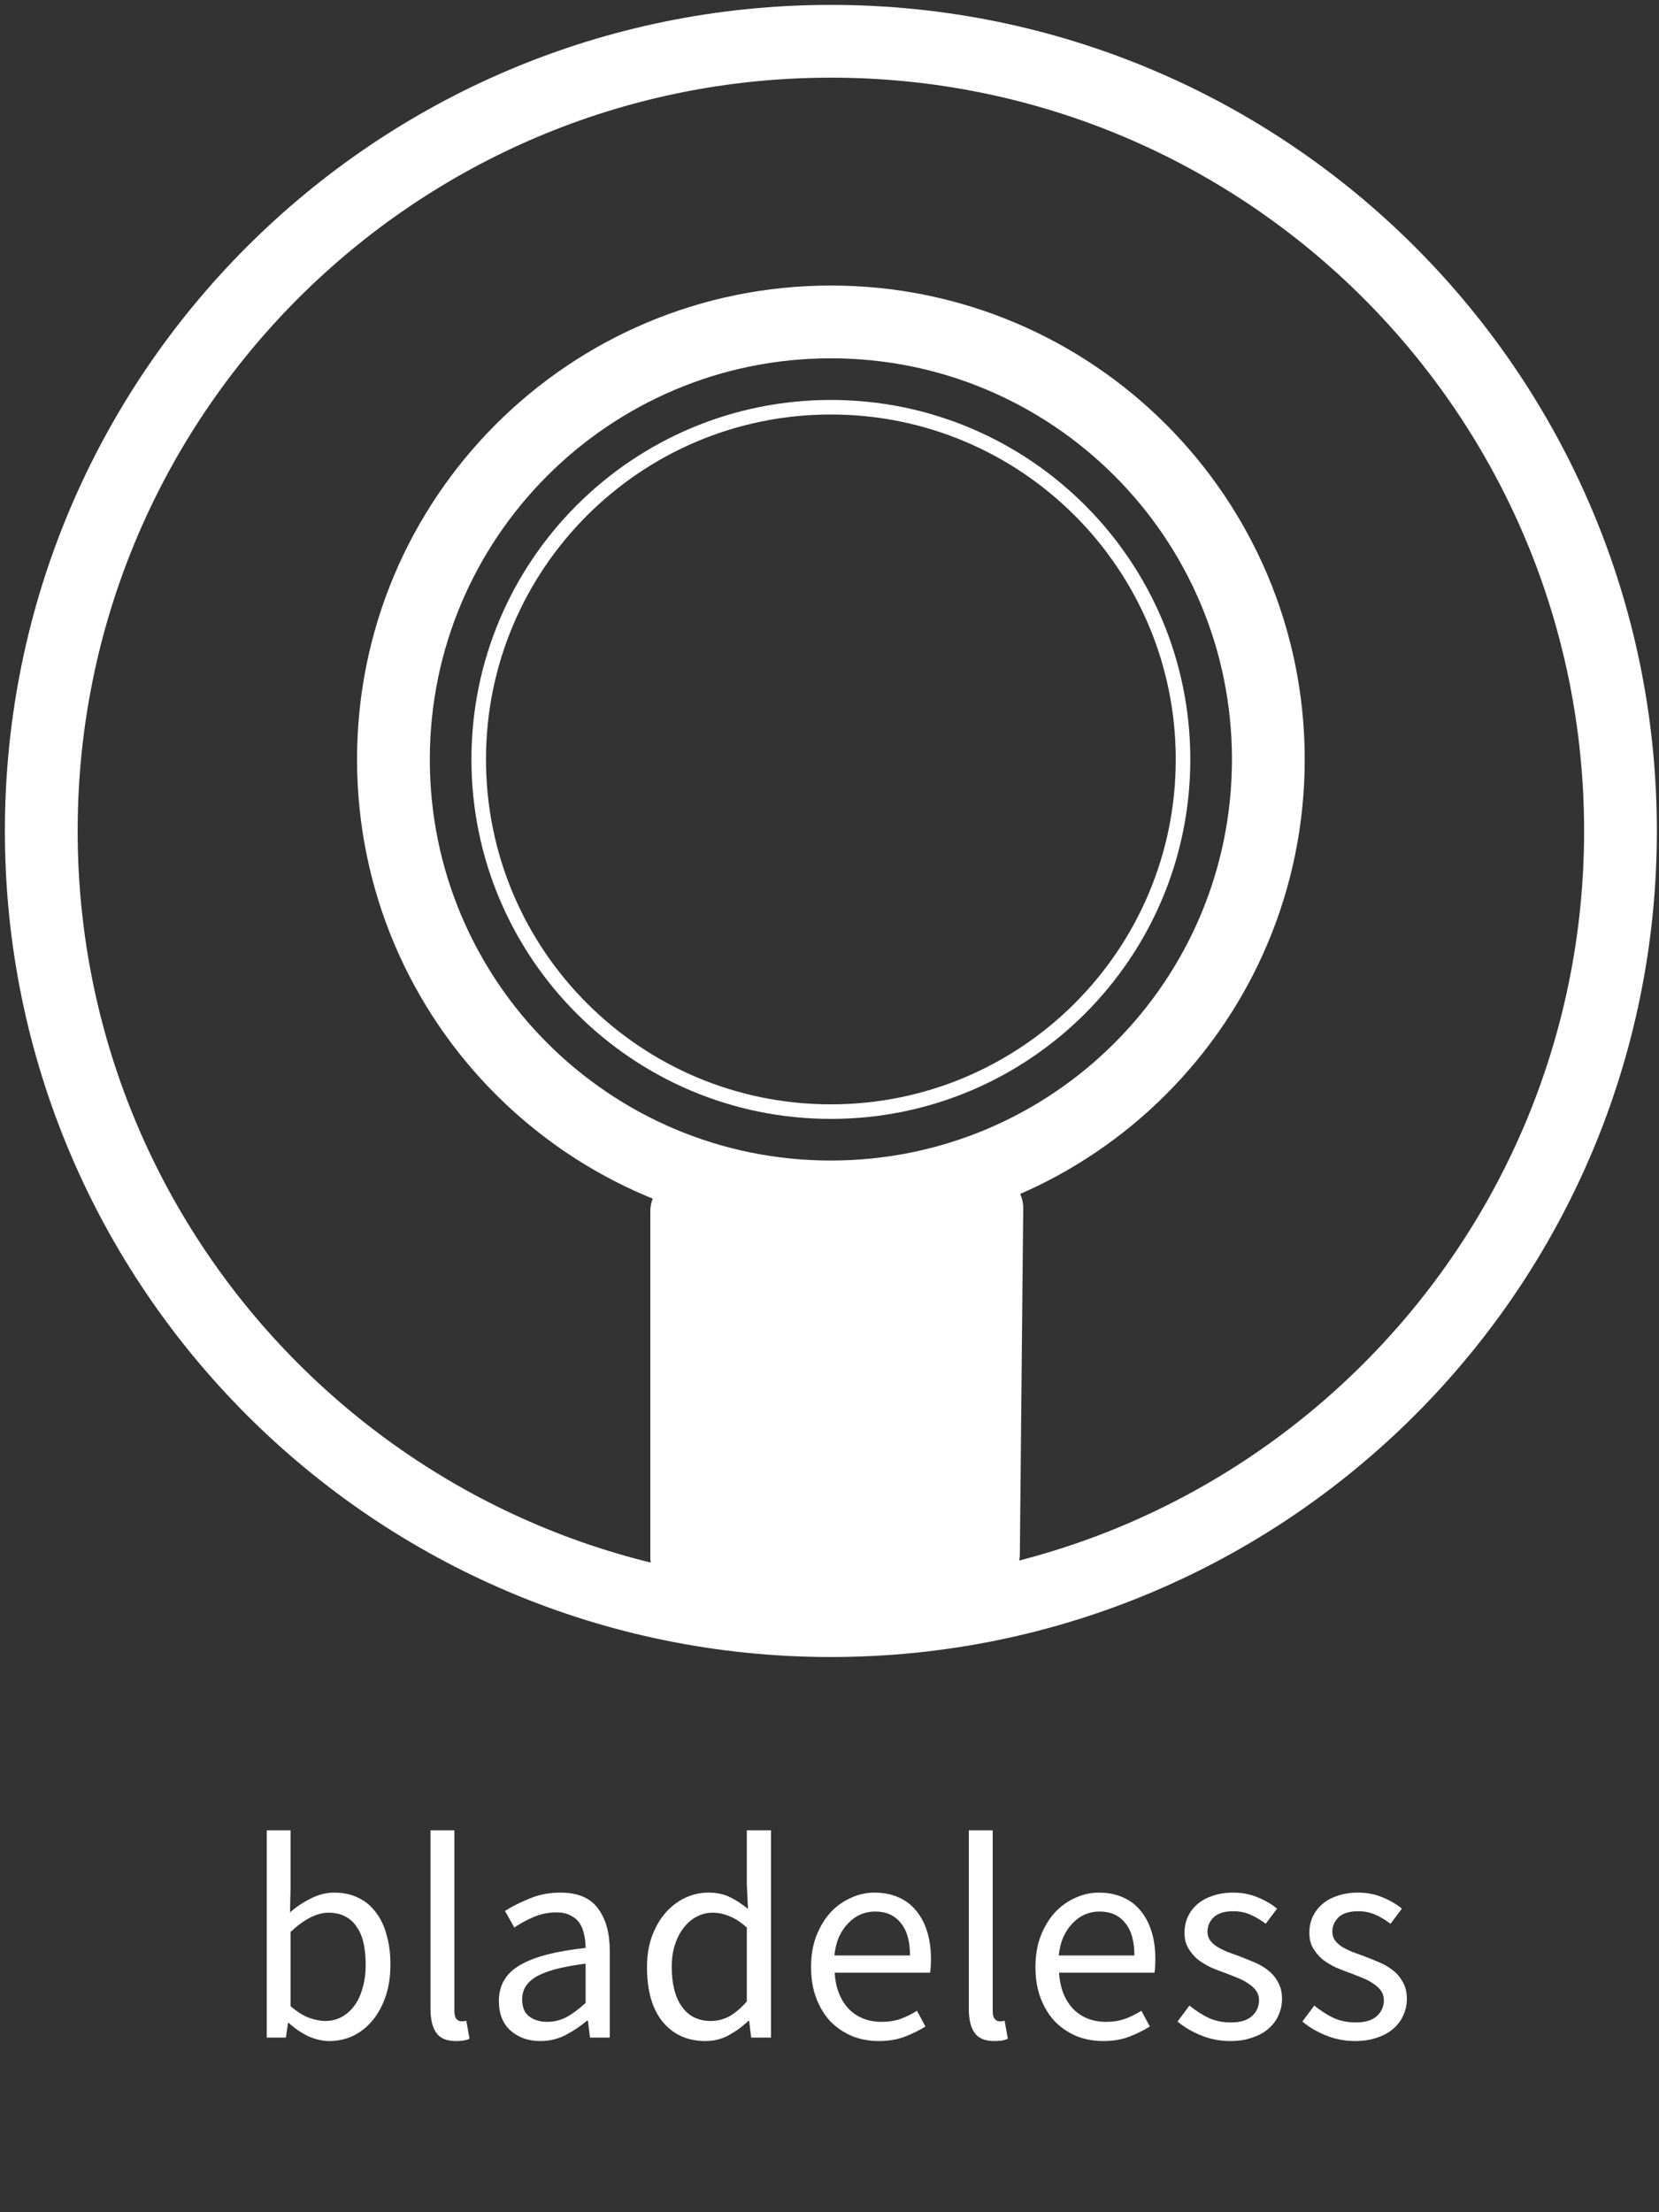 <svg width="114" height="152" viewBox="0 0 114 152" fill="none" xmlns="http://www.w3.org/2000/svg">
<rect x="0" y="0" width="114" height="152" fill="#333333" stroke="none"/>
<path d="M22.628 140.24C22.175 140.24 21.702 140.133 21.208 139.92C20.728 139.693 20.275 139.387 19.848 139H19.788L19.648 140H18.328V125.76H19.968V129.64L19.928 131.4C20.368 131.013 20.848 130.693 21.368 130.44C21.888 130.173 22.422 130.04 22.968 130.04C23.595 130.04 24.148 130.16 24.628 130.4C25.108 130.627 25.508 130.96 25.828 131.4C26.162 131.827 26.408 132.347 26.568 132.96C26.742 133.56 26.828 134.233 26.828 134.98C26.828 135.807 26.715 136.547 26.488 137.2C26.262 137.853 25.955 138.407 25.568 138.86C25.182 139.313 24.735 139.66 24.228 139.9C23.722 140.127 23.188 140.24 22.628 140.24ZM22.348 138.86C22.748 138.86 23.115 138.773 23.448 138.6C23.795 138.413 24.088 138.16 24.328 137.84C24.582 137.507 24.775 137.1 24.908 136.62C25.055 136.14 25.128 135.6 25.128 135C25.128 134.467 25.082 133.98 24.988 133.54C24.895 133.1 24.742 132.727 24.528 132.42C24.328 132.1 24.062 131.853 23.728 131.68C23.408 131.507 23.022 131.42 22.568 131.42C21.782 131.42 20.915 131.86 19.968 132.74V137.84C20.395 138.213 20.815 138.48 21.228 138.64C21.655 138.787 22.028 138.86 22.348 138.86ZM31.323 140.24C30.696 140.24 30.25 140.053 29.983 139.68C29.716 139.307 29.583 138.76 29.583 138.04V125.76H31.223V138.16C31.223 138.427 31.27 138.613 31.363 138.72C31.456 138.827 31.563 138.88 31.683 138.88C31.736 138.88 31.783 138.88 31.823 138.88C31.876 138.88 31.95 138.867 32.043 138.84L32.263 140.08C32.156 140.133 32.03 140.173 31.883 140.2C31.736 140.227 31.55 140.24 31.323 140.24ZM37.121 140.24C36.307 140.24 35.627 140 35.081 139.52C34.547 139.04 34.281 138.36 34.281 137.48C34.281 136.413 34.754 135.6 35.701 135.04C36.647 134.467 38.161 134.067 40.241 133.84C40.241 133.533 40.207 133.233 40.141 132.94C40.087 132.647 39.987 132.387 39.841 132.16C39.694 131.933 39.487 131.753 39.221 131.62C38.967 131.473 38.641 131.4 38.241 131.4C37.681 131.4 37.154 131.507 36.661 131.72C36.167 131.933 35.727 132.173 35.341 132.44L34.701 131.3C35.154 131.007 35.707 130.727 36.361 130.46C37.014 130.18 37.734 130.04 38.521 130.04C39.707 130.04 40.567 130.407 41.101 131.14C41.634 131.86 41.901 132.827 41.901 134.04V140H40.541L40.401 138.84H40.341C39.874 139.227 39.374 139.56 38.841 139.84C38.307 140.107 37.734 140.24 37.121 140.24ZM37.601 138.92C38.067 138.92 38.507 138.813 38.921 138.6C39.334 138.373 39.774 138.047 40.241 137.62V134.92C39.427 135.027 38.741 135.153 38.181 135.3C37.634 135.447 37.187 135.62 36.841 135.82C36.507 136.02 36.261 136.253 36.101 136.52C35.954 136.773 35.881 137.053 35.881 137.36C35.881 137.92 36.047 138.32 36.381 138.56C36.714 138.8 37.121 138.92 37.601 138.92ZM48.479 140.24C47.252 140.24 46.272 139.8 45.539 138.92C44.819 138.04 44.459 136.787 44.459 135.16C44.459 134.373 44.572 133.667 44.799 133.04C45.039 132.4 45.352 131.86 45.739 131.42C46.125 130.98 46.572 130.64 47.079 130.4C47.585 130.16 48.119 130.04 48.679 130.04C49.239 130.04 49.725 130.14 50.139 130.34C50.552 130.54 50.972 130.813 51.399 131.16L51.319 129.5V125.76H52.979V140H51.619L51.479 138.86H51.419C51.032 139.233 50.585 139.56 50.079 139.84C49.585 140.107 49.052 140.24 48.479 140.24ZM48.839 138.86C49.292 138.86 49.719 138.753 50.119 138.54C50.519 138.313 50.919 137.973 51.319 137.52V132.44C50.905 132.067 50.505 131.807 50.119 131.66C49.745 131.5 49.359 131.42 48.959 131.42C48.572 131.42 48.205 131.513 47.859 131.7C47.525 131.873 47.232 132.127 46.979 132.46C46.725 132.78 46.525 133.167 46.379 133.62C46.232 134.073 46.159 134.58 46.159 135.14C46.159 136.313 46.392 137.227 46.859 137.88C47.325 138.533 47.985 138.86 48.839 138.86ZM60.392 140.24C59.739 140.24 59.126 140.127 58.553 139.9C57.992 139.66 57.499 139.327 57.072 138.9C56.659 138.46 56.333 137.927 56.093 137.3C55.852 136.673 55.733 135.96 55.733 135.16C55.733 134.36 55.852 133.647 56.093 133.02C56.346 132.38 56.672 131.84 57.072 131.4C57.486 130.96 57.953 130.627 58.472 130.4C58.992 130.16 59.532 130.04 60.093 130.04C60.706 130.04 61.252 130.147 61.733 130.36C62.226 130.573 62.633 130.88 62.953 131.28C63.286 131.68 63.539 132.16 63.712 132.72C63.886 133.28 63.972 133.907 63.972 134.6C63.972 134.773 63.966 134.947 63.953 135.12C63.953 135.28 63.939 135.42 63.913 135.54H57.352C57.419 136.58 57.739 137.407 58.312 138.02C58.899 138.62 59.659 138.92 60.593 138.92C61.059 138.92 61.486 138.853 61.873 138.72C62.273 138.573 62.653 138.387 63.013 138.16L63.593 139.24C63.166 139.507 62.693 139.74 62.172 139.94C61.653 140.14 61.059 140.24 60.392 140.24ZM57.333 134.36H62.532C62.532 133.373 62.319 132.627 61.892 132.12C61.479 131.6 60.892 131.34 60.133 131.34C59.786 131.34 59.453 131.407 59.133 131.54C58.826 131.673 58.546 131.873 58.292 132.14C58.039 132.393 57.826 132.707 57.653 133.08C57.492 133.453 57.386 133.88 57.333 134.36ZM68.314 140.24C67.688 140.24 67.241 140.053 66.974 139.68C66.708 139.307 66.574 138.76 66.574 138.04V125.76H68.214V138.16C68.214 138.427 68.261 138.613 68.354 138.72C68.448 138.827 68.554 138.88 68.674 138.88C68.728 138.88 68.774 138.88 68.814 138.88C68.868 138.88 68.941 138.867 69.034 138.84L69.254 140.08C69.148 140.133 69.021 140.173 68.874 140.2C68.728 140.227 68.541 140.24 68.314 140.24ZM75.812 140.24C75.159 140.24 74.545 140.127 73.972 139.9C73.412 139.66 72.919 139.327 72.492 138.9C72.079 138.46 71.752 137.927 71.512 137.3C71.272 136.673 71.152 135.96 71.152 135.16C71.152 134.36 71.272 133.647 71.512 133.02C71.765 132.38 72.092 131.84 72.492 131.4C72.905 130.96 73.372 130.627 73.892 130.4C74.412 130.16 74.952 130.04 75.512 130.04C76.125 130.04 76.672 130.147 77.152 130.36C77.645 130.573 78.052 130.88 78.372 131.28C78.705 131.68 78.959 132.16 79.132 132.72C79.305 133.28 79.392 133.907 79.392 134.6C79.392 134.773 79.385 134.947 79.372 135.12C79.372 135.28 79.359 135.42 79.332 135.54H72.772C72.839 136.58 73.159 137.407 73.732 138.02C74.319 138.62 75.079 138.92 76.012 138.92C76.479 138.92 76.905 138.853 77.292 138.72C77.692 138.573 78.072 138.387 78.432 138.16L79.012 139.24C78.585 139.507 78.112 139.74 77.592 139.94C77.072 140.14 76.479 140.24 75.812 140.24ZM72.752 134.36H77.952C77.952 133.373 77.739 132.627 77.312 132.12C76.899 131.6 76.312 131.34 75.552 131.34C75.205 131.34 74.872 131.407 74.552 131.54C74.245 131.673 73.965 131.873 73.712 132.14C73.459 132.393 73.245 132.707 73.072 133.08C72.912 133.453 72.805 133.88 72.752 134.36ZM84.534 140.24C83.841 140.24 83.181 140.113 82.554 139.86C81.927 139.607 81.381 139.287 80.914 138.9L81.734 137.8C82.161 138.147 82.594 138.427 83.034 138.64C83.487 138.853 84.007 138.96 84.594 138.96C85.234 138.96 85.714 138.813 86.034 138.52C86.354 138.227 86.514 137.867 86.514 137.44C86.514 137.187 86.447 136.967 86.314 136.78C86.181 136.593 86.007 136.433 85.794 136.3C85.594 136.153 85.361 136.027 85.094 135.92C84.827 135.813 84.561 135.707 84.294 135.6C83.947 135.48 83.601 135.347 83.254 135.2C82.907 135.04 82.594 134.853 82.314 134.64C82.047 134.413 81.827 134.153 81.654 133.86C81.481 133.567 81.394 133.213 81.394 132.8C81.394 132.413 81.467 132.053 81.614 131.72C81.774 131.373 81.994 131.08 82.274 130.84C82.567 130.587 82.921 130.393 83.334 130.26C83.747 130.113 84.214 130.04 84.734 130.04C85.347 130.04 85.907 130.147 86.414 130.36C86.934 130.573 87.381 130.833 87.754 131.14L86.974 132.18C86.641 131.927 86.294 131.72 85.934 131.56C85.574 131.4 85.181 131.32 84.754 131.32C84.141 131.32 83.687 131.46 83.394 131.74C83.114 132.02 82.974 132.347 82.974 132.72C82.974 132.947 83.034 133.147 83.154 133.32C83.274 133.48 83.434 133.627 83.634 133.76C83.834 133.88 84.061 133.993 84.314 134.1C84.581 134.193 84.854 134.293 85.134 134.4C85.481 134.533 85.827 134.673 86.174 134.82C86.534 134.967 86.854 135.153 87.134 135.38C87.414 135.593 87.641 135.86 87.814 136.18C88.001 136.5 88.094 136.887 88.094 137.34C88.094 137.74 88.014 138.113 87.854 138.46C87.707 138.807 87.481 139.113 87.174 139.38C86.881 139.647 86.507 139.853 86.054 140C85.614 140.16 85.107 140.24 84.534 140.24ZM93.113 140.24C92.419 140.24 91.76 140.113 91.133 139.86C90.506 139.607 89.96 139.287 89.493 138.9L90.313 137.8C90.74 138.147 91.173 138.427 91.613 138.64C92.066 138.853 92.586 138.96 93.173 138.96C93.813 138.96 94.293 138.813 94.613 138.52C94.933 138.227 95.093 137.867 95.093 137.44C95.093 137.187 95.026 136.967 94.893 136.78C94.76 136.593 94.586 136.433 94.373 136.3C94.173 136.153 93.939 136.027 93.673 135.92C93.406 135.813 93.139 135.707 92.873 135.6C92.526 135.48 92.18 135.347 91.833 135.2C91.486 135.04 91.173 134.853 90.893 134.64C90.626 134.413 90.406 134.153 90.233 133.86C90.059 133.567 89.973 133.213 89.973 132.8C89.973 132.413 90.046 132.053 90.193 131.72C90.353 131.373 90.573 131.08 90.853 130.84C91.146 130.587 91.499 130.393 91.913 130.26C92.326 130.113 92.793 130.04 93.313 130.04C93.926 130.04 94.486 130.147 94.993 130.36C95.513 130.573 95.96 130.833 96.333 131.14L95.553 132.18C95.219 131.927 94.873 131.72 94.513 131.56C94.153 131.4 93.76 131.32 93.333 131.32C92.719 131.32 92.266 131.46 91.973 131.74C91.693 132.02 91.553 132.347 91.553 132.72C91.553 132.947 91.613 133.147 91.733 133.32C91.853 133.48 92.013 133.627 92.213 133.76C92.413 133.88 92.639 133.993 92.893 134.1C93.159 134.193 93.433 134.293 93.713 134.4C94.059 134.533 94.406 134.673 94.753 134.82C95.113 134.967 95.433 135.153 95.713 135.38C95.993 135.593 96.219 135.86 96.393 136.18C96.579 136.5 96.673 136.887 96.673 137.34C96.673 137.74 96.593 138.113 96.433 138.46C96.286 138.807 96.059 139.113 95.753 139.38C95.46 139.647 95.086 139.853 94.633 140C94.193 140.16 93.686 140.24 93.113 140.24Z" fill="white"/>
<path d="M57.095 111.353C87.061 111.353 111.353 87.061 111.353 57.095C111.353 27.128 87.061 2.836 57.095 2.836C27.128 2.836 2.836 27.128 2.836 57.095C2.836 87.061 27.128 111.353 57.095 111.353Z" stroke="white" stroke-width="5" stroke-miterlimit="10"/>
<path d="M57.095 82.239C73.696 82.239 87.155 68.78 87.155 52.179C87.155 35.577 73.696 22.119 57.095 22.119C40.493 22.119 27.035 35.577 27.035 52.179C27.035 68.78 40.493 82.239 57.095 82.239Z" stroke="white" stroke-width="5" stroke-miterlimit="10" stroke-linecap="round" stroke-linejoin="round"/>
<path d="M47 107V83.224L68 83L67.767 106.776L47 107Z" fill="white" stroke="white" stroke-width="4.625" stroke-miterlimit="10" stroke-linecap="round" stroke-linejoin="round"/>
<path d="M57.094 76.379C70.459 76.379 81.293 65.544 81.293 52.179C81.293 38.815 70.459 27.98 57.094 27.98C43.73 27.98 32.895 38.815 32.895 52.179C32.895 65.544 43.73 76.379 57.094 76.379Z" stroke="white" stroke-miterlimit="10" stroke-linecap="round" stroke-linejoin="round"/>
</svg>
